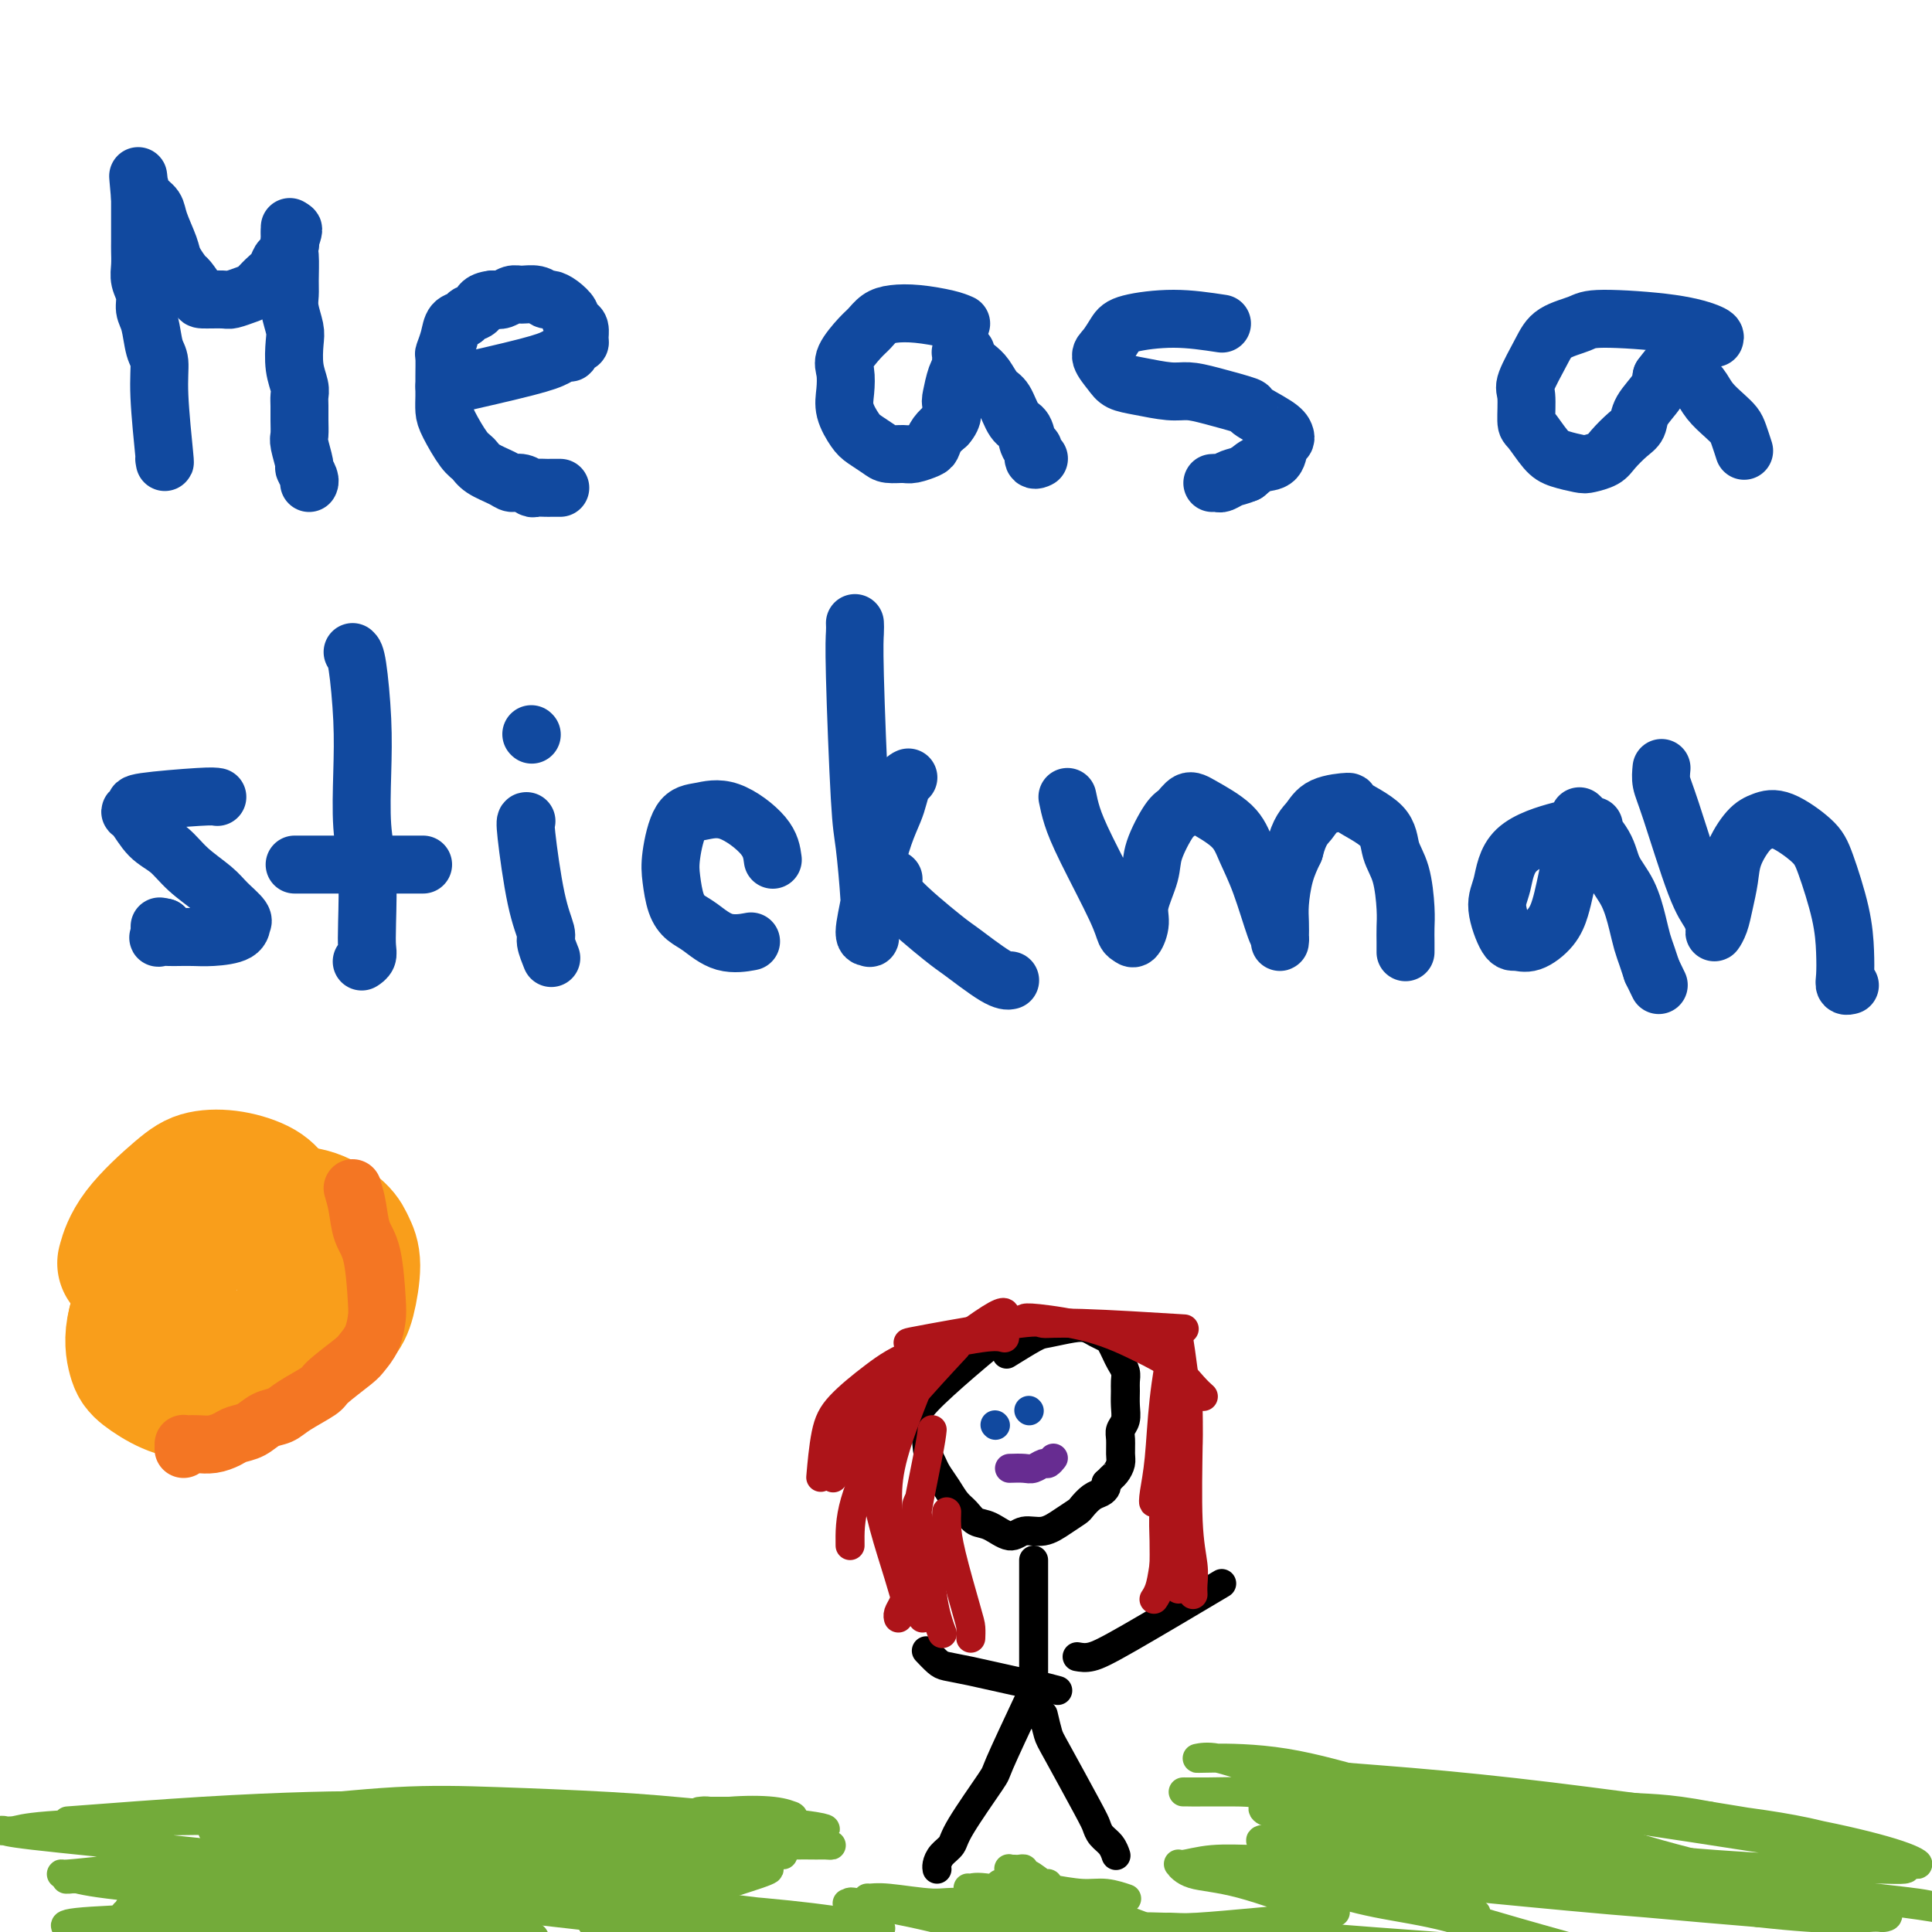 <svg viewBox='0 0 400 400' version='1.1' xmlns='http://www.w3.org/2000/svg' xmlns:xlink='http://www.w3.org/1999/xlink'><g fill='none' stroke='#11499F' stroke-width='12' stroke-linecap='round' stroke-linejoin='round'><path d='M34,95c0.120,0.739 0.240,1.478 0,-1c-0.240,-2.478 -0.839,-8.172 -1,-12c-0.161,-3.828 0.115,-5.791 0,-7c-0.115,-1.209 -0.623,-1.664 -1,-3c-0.377,-1.336 -0.623,-3.554 -1,-5c-0.377,-1.446 -0.886,-2.121 -1,-3c-0.114,-0.879 0.166,-1.964 0,-3c-0.166,-1.036 -0.776,-2.024 -1,-3c-0.224,-0.976 -0.060,-1.940 0,-3c0.060,-1.060 0.016,-2.217 0,-3c-0.016,-0.783 -0.004,-1.194 0,-2c0.004,-0.806 0.001,-2.009 0,-3c-0.001,-0.991 -0.000,-1.772 0,-2c0.000,-0.228 0.000,0.097 0,0c-0.000,-0.097 -0.000,-0.617 0,-1c0.000,-0.383 0.000,-0.628 0,-1c-0.000,-0.372 -0.000,-0.869 0,-1c0.000,-0.131 0.000,0.106 0,0c-0.000,-0.106 -0.000,-0.553 0,-1'/><path d='M29,41c-0.774,-8.520 -0.208,-2.820 0,-1c0.208,1.820 0.058,-0.238 0,-1c-0.058,-0.762 -0.022,-0.227 0,0c0.022,0.227 0.032,0.145 0,0c-0.032,-0.145 -0.107,-0.352 0,0c0.107,0.352 0.395,1.262 1,2c0.605,0.738 1.528,1.305 2,2c0.472,0.695 0.492,1.518 1,3c0.508,1.482 1.503,3.623 2,5c0.497,1.377 0.498,1.991 1,3c0.502,1.009 1.507,2.414 2,3c0.493,0.586 0.473,0.354 1,1c0.527,0.646 1.601,2.170 2,3c0.399,0.830 0.123,0.966 1,1c0.877,0.034 2.906,-0.036 4,0c1.094,0.036 1.252,0.176 2,0c0.748,-0.176 2.084,-0.667 3,-1c0.916,-0.333 1.411,-0.508 2,-1c0.589,-0.492 1.272,-1.302 2,-2c0.728,-0.698 1.502,-1.285 2,-2c0.498,-0.715 0.722,-1.558 1,-2c0.278,-0.442 0.610,-0.482 1,-1c0.390,-0.518 0.836,-1.516 1,-2c0.164,-0.484 0.044,-0.456 0,-1c-0.044,-0.544 -0.012,-1.660 0,-2c0.012,-0.340 0.003,0.094 0,0c-0.003,-0.094 -0.001,-0.718 0,-1c0.001,-0.282 0.000,-0.224 0,0c-0.000,0.224 -0.000,0.612 0,1'/><path d='M60,48c1.392,-1.670 0.372,0.657 0,2c-0.372,1.343 -0.096,1.704 0,3c0.096,1.296 0.012,3.528 0,5c-0.012,1.472 0.048,2.185 0,3c-0.048,0.815 -0.205,1.731 0,3c0.205,1.269 0.773,2.893 1,4c0.227,1.107 0.113,1.699 0,3c-0.113,1.301 -0.227,3.310 0,5c0.227,1.690 0.793,3.062 1,4c0.207,0.938 0.054,1.442 0,2c-0.054,0.558 -0.011,1.169 0,2c0.011,0.831 -0.012,1.881 0,3c0.012,1.119 0.060,2.306 0,3c-0.060,0.694 -0.226,0.894 0,2c0.226,1.106 0.845,3.120 1,4c0.155,0.880 -0.155,0.628 0,1c0.155,0.372 0.773,1.368 1,2c0.227,0.632 0.061,0.901 0,1c-0.061,0.099 -0.016,0.027 0,0c0.016,-0.027 0.005,-0.008 0,0c-0.005,0.008 -0.002,0.004 0,0'/><path d='M92,80c6.558,-1.496 13.115,-2.992 17,-4c3.885,-1.008 5.096,-1.528 6,-2c0.904,-0.472 1.500,-0.897 2,-1c0.500,-0.103 0.904,0.114 1,0c0.096,-0.114 -0.117,-0.559 0,-1c0.117,-0.441 0.565,-0.877 1,-1c0.435,-0.123 0.859,0.069 1,0c0.141,-0.069 0.001,-0.399 0,-1c-0.001,-0.601 0.138,-1.474 0,-2c-0.138,-0.526 -0.552,-0.705 -1,-1c-0.448,-0.295 -0.932,-0.705 -1,-1c-0.068,-0.295 0.278,-0.475 0,-1c-0.278,-0.525 -1.180,-1.394 -2,-2c-0.820,-0.606 -1.556,-0.948 -2,-1c-0.444,-0.052 -0.594,0.186 -1,0c-0.406,-0.186 -1.067,-0.796 -2,-1c-0.933,-0.204 -2.137,-0.003 -3,0c-0.863,0.003 -1.386,-0.191 -2,0c-0.614,0.191 -1.318,0.769 -2,1c-0.682,0.231 -1.341,0.116 -2,0'/><path d='M102,62c-2.732,0.252 -2.563,1.382 -3,2c-0.437,0.618 -1.480,0.723 -2,1c-0.520,0.277 -0.518,0.726 -1,1c-0.482,0.274 -1.450,0.372 -2,1c-0.550,0.628 -0.683,1.785 -1,3c-0.317,1.215 -0.817,2.489 -1,3c-0.183,0.511 -0.048,0.259 0,1c0.048,0.741 0.008,2.475 0,4c-0.008,1.525 0.015,2.842 0,4c-0.015,1.158 -0.067,2.159 0,3c0.067,0.841 0.252,1.524 1,3c0.748,1.476 2.059,3.744 3,5c0.941,1.256 1.512,1.498 2,2c0.488,0.502 0.894,1.263 2,2c1.106,0.737 2.911,1.451 4,2c1.089,0.549 1.461,0.932 2,1c0.539,0.068 1.244,-0.178 2,0c0.756,0.178 1.564,0.780 2,1c0.436,0.220 0.499,0.059 1,0c0.501,-0.059 1.441,-0.016 2,0c0.559,0.016 0.737,0.004 1,0c0.263,-0.004 0.609,-0.001 1,0c0.391,0.001 0.826,0.000 1,0c0.174,-0.000 0.087,-0.000 0,0'/><path d='M199,67c-0.719,-0.314 -1.439,-0.628 -3,-1c-1.561,-0.372 -3.964,-0.803 -6,-1c-2.036,-0.197 -3.706,-0.159 -5,0c-1.294,0.159 -2.214,0.439 -3,1c-0.786,0.561 -1.440,1.402 -2,2c-0.560,0.598 -1.027,0.953 -2,2c-0.973,1.047 -2.451,2.788 -3,4c-0.549,1.212 -0.171,1.896 0,3c0.171,1.104 0.133,2.628 0,4c-0.133,1.372 -0.360,2.592 0,4c0.360,1.408 1.308,3.004 2,4c0.692,0.996 1.129,1.392 2,2c0.871,0.608 2.177,1.428 3,2c0.823,0.572 1.162,0.897 2,1c0.838,0.103 2.174,-0.017 3,0c0.826,0.017 1.141,0.170 2,0c0.859,-0.170 2.261,-0.664 3,-1c0.739,-0.336 0.814,-0.513 1,-1c0.186,-0.487 0.482,-1.282 1,-2c0.518,-0.718 1.259,-1.359 2,-2'/><path d='M196,88c1.631,-1.770 1.207,-3.195 1,-4c-0.207,-0.805 -0.199,-0.989 0,-2c0.199,-1.011 0.590,-2.849 1,-4c0.410,-1.151 0.841,-1.615 1,-2c0.159,-0.385 0.047,-0.692 0,-1c-0.047,-0.308 -0.028,-0.616 0,-1c0.028,-0.384 0.066,-0.843 0,-1c-0.066,-0.157 -0.236,-0.013 0,0c0.236,0.013 0.878,-0.105 1,0c0.122,0.105 -0.277,0.435 0,1c0.277,0.565 1.229,1.367 2,2c0.771,0.633 1.362,1.099 2,2c0.638,0.901 1.322,2.238 2,3c0.678,0.762 1.348,0.948 2,2c0.652,1.052 1.284,2.969 2,4c0.716,1.031 1.516,1.176 2,2c0.484,0.824 0.651,2.326 1,3c0.349,0.674 0.878,0.520 1,1c0.122,0.480 -0.163,1.592 0,2c0.163,0.408 0.775,0.110 1,0c0.225,-0.110 0.064,-0.031 0,0c-0.064,0.031 -0.032,0.016 0,0'/><path d='M253,67c-3.285,-0.497 -6.570,-0.993 -10,-1c-3.430,-0.007 -7.004,0.477 -9,1c-1.996,0.523 -2.415,1.085 -3,2c-0.585,0.915 -1.338,2.181 -2,3c-0.662,0.819 -1.234,1.190 -1,2c0.234,0.810 1.272,2.059 2,3c0.728,0.941 1.145,1.575 2,2c0.855,0.425 2.147,0.643 4,1c1.853,0.357 4.268,0.853 6,1c1.732,0.147 2.782,-0.056 4,0c1.218,0.056 2.603,0.372 5,1c2.397,0.628 5.806,1.569 7,2c1.194,0.431 0.173,0.351 1,1c0.827,0.649 3.502,2.027 5,3c1.498,0.973 1.818,1.541 2,2c0.182,0.459 0.226,0.808 0,1c-0.226,0.192 -0.720,0.227 -1,1c-0.280,0.773 -0.345,2.285 -1,3c-0.655,0.715 -1.902,0.633 -3,1c-1.098,0.367 -2.049,1.184 -3,2'/><path d='M258,98c-1.498,0.630 -2.244,0.705 -3,1c-0.756,0.295 -1.522,0.811 -2,1c-0.478,0.189 -0.667,0.051 -1,0c-0.333,-0.051 -0.809,-0.015 -1,0c-0.191,0.015 -0.095,0.007 0,0'/><path d='M355,70c0.090,-0.232 0.179,-0.463 -1,-1c-1.179,-0.537 -3.627,-1.378 -8,-2c-4.373,-0.622 -10.672,-1.025 -14,-1c-3.328,0.025 -3.687,0.479 -5,1c-1.313,0.521 -3.582,1.110 -5,2c-1.418,0.890 -1.986,2.081 -3,4c-1.014,1.919 -2.473,4.566 -3,6c-0.527,1.434 -0.123,1.655 0,3c0.123,1.345 -0.034,3.814 0,5c0.034,1.186 0.259,1.089 1,2c0.741,0.911 1.998,2.830 3,4c1.002,1.170 1.748,1.591 3,2c1.252,0.409 3.010,0.807 4,1c0.990,0.193 1.211,0.179 2,0c0.789,-0.179 2.146,-0.525 3,-1c0.854,-0.475 1.206,-1.078 2,-2c0.794,-0.922 2.030,-2.161 3,-3c0.970,-0.839 1.672,-1.276 2,-2c0.328,-0.724 0.281,-1.733 1,-3c0.719,-1.267 2.206,-2.790 3,-4c0.794,-1.210 0.897,-2.105 1,-3'/><path d='M344,78c2.249,-3.039 1.870,-2.135 2,-2c0.130,0.135 0.769,-0.499 1,-1c0.231,-0.501 0.054,-0.871 0,-1c-0.054,-0.129 0.016,-0.019 0,0c-0.016,0.019 -0.119,-0.053 0,0c0.119,0.053 0.458,0.230 1,1c0.542,0.770 1.287,2.132 2,3c0.713,0.868 1.395,1.242 2,2c0.605,0.758 1.132,1.899 2,3c0.868,1.101 2.075,2.162 3,3c0.925,0.838 1.568,1.451 2,2c0.432,0.549 0.655,1.032 1,2c0.345,0.968 0.813,2.419 1,3c0.187,0.581 0.094,0.290 0,0'/><path d='M45,165c-0.496,-0.091 -0.993,-0.182 -4,0c-3.007,0.182 -8.525,0.636 -11,1c-2.475,0.364 -1.909,0.638 -2,1c-0.091,0.362 -0.841,0.813 -1,1c-0.159,0.187 0.271,0.112 1,1c0.729,0.888 1.755,2.740 3,4c1.245,1.260 2.709,1.927 4,3c1.291,1.073 2.409,2.551 4,4c1.591,1.449 3.656,2.870 5,4c1.344,1.130 1.968,1.970 3,3c1.032,1.030 2.471,2.252 3,3c0.529,0.748 0.147,1.024 0,1c-0.147,-0.024 -0.060,-0.346 0,0c0.060,0.346 0.091,1.361 -1,2c-1.091,0.639 -3.305,0.903 -5,1c-1.695,0.097 -2.872,0.027 -4,0c-1.128,-0.027 -2.208,-0.013 -3,0c-0.792,0.013 -1.295,0.024 -2,0c-0.705,-0.024 -1.613,-0.083 -2,0c-0.387,0.083 -0.253,0.310 0,0c0.253,-0.310 0.627,-1.155 1,-2'/><path d='M34,192c-1.667,-0.333 -0.833,-0.167 0,0'/><path d='M73,135c0.312,0.280 0.623,0.561 1,3c0.377,2.439 0.819,7.037 1,11c0.181,3.963 0.101,7.292 0,11c-0.101,3.708 -0.222,7.795 0,11c0.222,3.205 0.788,5.528 1,9c0.212,3.472 0.071,8.093 0,11c-0.071,2.907 -0.070,4.099 0,5c0.070,0.901 0.211,1.512 0,2c-0.211,0.488 -0.775,0.854 -1,1c-0.225,0.146 -0.113,0.073 0,0'/><path d='M61,179c1.315,0.000 2.631,0.000 4,0c1.369,0.000 2.792,0.000 7,0c4.208,0.000 11.202,-0.000 14,0c2.798,0.000 1.399,0.000 0,0'/><path d='M109,170c-0.164,-0.002 -0.327,-0.003 0,3c0.327,3.003 1.146,9.012 2,13c0.854,3.988 1.744,5.956 2,7c0.256,1.044 -0.124,1.166 0,2c0.124,0.834 0.750,2.381 1,3c0.250,0.619 0.125,0.309 0,0'/><path d='M110,152c0.000,0.000 0.100,0.100 0.1,0.1'/><path d='M160,178c-0.206,-1.550 -0.413,-3.101 -2,-5c-1.587,-1.899 -4.555,-4.148 -7,-5c-2.445,-0.852 -4.366,-0.307 -6,0c-1.634,0.307 -2.982,0.376 -4,2c-1.018,1.624 -1.705,4.804 -2,7c-0.295,2.196 -0.199,3.409 0,5c0.199,1.591 0.499,3.561 1,5c0.501,1.439 1.203,2.347 2,3c0.797,0.653 1.688,1.051 3,2c1.312,0.949 3.046,2.448 5,3c1.954,0.552 4.130,0.158 5,0c0.870,-0.158 0.435,-0.079 0,0'/><path d='M177,129c0.024,0.525 0.049,1.050 0,2c-0.049,0.950 -0.171,2.326 0,9c0.171,6.674 0.634,18.647 1,25c0.366,6.353 0.635,7.085 1,10c0.365,2.915 0.825,8.013 1,11c0.175,2.987 0.065,3.865 0,5c-0.065,1.135 -0.085,2.528 0,3c0.085,0.472 0.274,0.022 0,0c-0.274,-0.022 -1.010,0.382 -1,-1c0.010,-1.382 0.766,-4.551 1,-6c0.234,-1.449 -0.053,-1.178 0,-2c0.053,-0.822 0.448,-2.738 1,-5c0.552,-2.262 1.262,-4.869 2,-7c0.738,-2.131 1.504,-3.786 2,-5c0.496,-1.214 0.721,-1.985 1,-3c0.279,-1.015 0.611,-2.272 1,-3c0.389,-0.728 0.836,-0.927 1,-1c0.164,-0.073 0.047,-0.021 0,0c-0.047,0.021 -0.023,0.010 0,0'/><path d='M185,182c-0.526,0.837 -1.051,1.674 1,4c2.051,2.326 6.679,6.140 9,8c2.321,1.860 2.333,1.767 4,3c1.667,1.233 4.987,3.794 7,5c2.013,1.206 2.718,1.059 3,1c0.282,-0.059 0.141,-0.029 0,0'/><path d='M221,165c0.250,1.223 0.501,2.446 1,4c0.499,1.554 1.247,3.438 3,7c1.753,3.562 4.513,8.802 6,12c1.487,3.198 1.703,4.353 2,5c0.297,0.647 0.675,0.785 1,1c0.325,0.215 0.596,0.507 1,0c0.404,-0.507 0.941,-1.814 1,-3c0.059,-1.186 -0.360,-2.253 0,-4c0.360,-1.747 1.500,-4.175 2,-6c0.500,-1.825 0.360,-3.049 1,-5c0.640,-1.951 2.058,-4.631 3,-6c0.942,-1.369 1.406,-1.428 2,-2c0.594,-0.572 1.316,-1.656 2,-2c0.684,-0.344 1.328,0.052 3,1c1.672,0.948 4.371,2.449 6,4c1.629,1.551 2.188,3.152 3,5c0.812,1.848 1.878,3.944 3,7c1.122,3.056 2.301,7.073 3,9c0.699,1.927 0.919,1.764 1,2c0.081,0.236 0.024,0.872 0,1c-0.024,0.128 -0.015,-0.250 0,-1c0.015,-0.750 0.035,-1.871 0,-3c-0.035,-1.129 -0.125,-2.265 0,-4c0.125,-1.735 0.464,-4.067 1,-6c0.536,-1.933 1.268,-3.466 2,-5'/><path d='M268,176c1.045,-4.133 2.158,-4.967 3,-6c0.842,-1.033 1.415,-2.265 3,-3c1.585,-0.735 4.183,-0.973 5,-1c0.817,-0.027 -0.145,0.156 1,1c1.145,0.844 4.398,2.351 6,4c1.602,1.649 1.554,3.442 2,5c0.446,1.558 1.388,2.880 2,5c0.612,2.120 0.896,5.038 1,7c0.104,1.962 0.028,2.969 0,4c-0.028,1.031 -0.007,2.085 0,3c0.007,0.915 0.002,1.690 0,2c-0.002,0.310 -0.001,0.155 0,0'/><path d='M330,171c-0.531,-0.041 -1.062,-0.083 -2,0c-0.938,0.083 -2.284,0.289 -5,1c-2.716,0.711 -6.803,1.927 -9,4c-2.197,2.073 -2.504,5.002 -3,7c-0.496,1.998 -1.181,3.063 -1,5c0.181,1.937 1.228,4.745 2,6c0.772,1.255 1.267,0.955 2,1c0.733,0.045 1.702,0.433 3,0c1.298,-0.433 2.925,-1.687 4,-3c1.075,-1.313 1.598,-2.684 2,-4c0.402,-1.316 0.682,-2.577 1,-4c0.318,-1.423 0.674,-3.008 1,-5c0.326,-1.992 0.623,-4.390 1,-6c0.377,-1.610 0.833,-2.431 1,-3c0.167,-0.569 0.046,-0.887 0,-1c-0.046,-0.113 -0.017,-0.020 0,0c0.017,0.020 0.022,-0.032 1,1c0.978,1.032 2.931,3.147 4,5c1.069,1.853 1.256,3.444 2,5c0.744,1.556 2.045,3.077 3,5c0.955,1.923 1.565,4.247 2,6c0.435,1.753 0.694,2.933 1,4c0.306,1.067 0.659,2.019 1,3c0.341,0.981 0.671,1.990 1,3'/><path d='M342,201c2.500,5.167 1.250,2.583 0,0'/><path d='M344,159c-0.097,1.001 -0.194,2.001 0,3c0.194,0.999 0.678,1.996 2,6c1.322,4.004 3.482,11.016 5,15c1.518,3.984 2.396,4.941 3,6c0.604,1.059 0.936,2.220 1,3c0.064,0.780 -0.139,1.179 0,1c0.139,-0.179 0.621,-0.937 1,-2c0.379,-1.063 0.657,-2.431 1,-4c0.343,-1.569 0.753,-3.338 1,-5c0.247,-1.662 0.331,-3.218 1,-5c0.669,-1.782 1.921,-3.791 3,-5c1.079,-1.209 1.984,-1.617 3,-2c1.016,-0.383 2.143,-0.740 4,0c1.857,0.740 4.445,2.575 6,4c1.555,1.425 2.076,2.438 3,5c0.924,2.562 2.251,6.672 3,10c0.749,3.328 0.919,5.872 1,8c0.081,2.128 0.073,3.838 0,5c-0.073,1.162 -0.212,1.774 0,2c0.212,0.226 0.775,0.064 1,0c0.225,-0.064 0.113,-0.032 0,0'/></g>
<g fill='none' stroke='#000000' stroke-width='6' stroke-linecap='round' stroke-linejoin='round'><path d='M210,275c0.930,-1.046 1.860,-2.092 -2,1c-3.860,3.092 -12.510,10.322 -16,14c-3.490,3.678 -1.819,3.803 -1,5c0.819,1.197 0.786,3.465 1,5c0.214,1.535 0.676,2.336 1,3c0.324,0.664 0.509,1.190 1,2c0.491,0.810 1.288,1.903 2,3c0.712,1.097 1.338,2.197 2,3c0.662,0.803 1.359,1.307 2,2c0.641,0.693 1.227,1.574 2,2c0.773,0.426 1.732,0.396 3,1c1.268,0.604 2.844,1.843 4,2c1.156,0.157 1.891,-0.769 3,-1c1.109,-0.231 2.590,0.233 4,0c1.410,-0.233 2.748,-1.161 4,-2c1.252,-0.839 2.416,-1.587 3,-2c0.584,-0.413 0.587,-0.492 1,-1c0.413,-0.508 1.234,-1.445 2,-2c0.766,-0.555 1.475,-0.726 2,-1c0.525,-0.274 0.864,-0.650 1,-1c0.136,-0.350 0.068,-0.675 0,-1'/><path d='M229,307c1.574,-1.430 1.011,-1.006 1,-1c-0.011,0.006 0.532,-0.407 1,-1c0.468,-0.593 0.861,-1.365 1,-2c0.139,-0.635 0.023,-1.131 0,-2c-0.023,-0.869 0.046,-2.109 0,-3c-0.046,-0.891 -0.209,-1.432 0,-2c0.209,-0.568 0.789,-1.163 1,-2c0.211,-0.837 0.054,-1.915 0,-3c-0.054,-1.085 -0.003,-2.177 0,-3c0.003,-0.823 -0.041,-1.376 0,-2c0.041,-0.624 0.166,-1.319 0,-2c-0.166,-0.681 -0.625,-1.348 -1,-2c-0.375,-0.652 -0.667,-1.288 -1,-2c-0.333,-0.712 -0.709,-1.498 -1,-2c-0.291,-0.502 -0.498,-0.719 -1,-1c-0.502,-0.281 -1.300,-0.624 -2,-1c-0.700,-0.376 -1.302,-0.783 -2,-1c-0.698,-0.217 -1.491,-0.243 -3,0c-1.509,0.243 -3.734,0.756 -5,1c-1.266,0.244 -1.572,0.220 -3,1c-1.428,0.780 -3.980,2.366 -5,3c-1.020,0.634 -0.510,0.317 0,0'/><path d='M214,323c0.000,5.503 0.000,11.005 0,15c0.000,3.995 0.000,6.482 0,8c0.000,1.518 -0.000,2.066 0,3c0.000,0.934 0.000,2.253 0,3c0.000,0.747 -0.000,0.922 0,1c0.000,0.078 0.000,0.059 0,0c-0.000,-0.059 0.000,-0.160 0,0c0.000,0.160 0.000,0.579 0,1c0.000,0.421 0.000,0.844 0,1c-0.000,0.156 0.000,0.045 0,0c0.000,-0.045 0.000,-0.022 0,0'/><path d='M213,352c-2.479,5.285 -4.958,10.571 -6,13c-1.042,2.429 -0.647,2.002 -2,4c-1.353,1.998 -4.454,6.420 -6,9c-1.546,2.580 -1.539,3.318 -2,4c-0.461,0.682 -1.392,1.306 -2,2c-0.608,0.694 -0.895,1.456 -1,2c-0.105,0.544 -0.030,0.870 0,1c0.030,0.130 0.015,0.065 0,0'/><path d='M216,355c0.363,1.542 0.726,3.085 1,4c0.274,0.915 0.458,1.203 2,4c1.542,2.797 4.441,8.102 6,11c1.559,2.898 1.777,3.389 2,4c0.223,0.611 0.452,1.340 1,2c0.548,0.660 1.415,1.249 2,2c0.585,0.751 0.888,1.664 1,2c0.112,0.336 0.032,0.096 0,0c-0.032,-0.096 -0.016,-0.048 0,0'/><path d='M223,343c0.869,0.155 1.738,0.310 3,0c1.262,-0.310 2.917,-1.083 8,-4c5.083,-2.917 13.595,-7.976 17,-10c3.405,-2.024 1.702,-1.012 0,0'/><path d='M219,350c-1.360,-0.363 -2.720,-0.726 -4,-1c-1.280,-0.274 -2.480,-0.459 -5,-1c-2.520,-0.541 -6.360,-1.438 -9,-2c-2.640,-0.562 -4.079,-0.790 -5,-1c-0.921,-0.210 -1.325,-0.403 -2,-1c-0.675,-0.597 -1.621,-1.599 -2,-2c-0.379,-0.401 -0.189,-0.200 0,0'/></g>
<g fill='none' stroke='#AD1419' stroke-width='6' stroke-linecap='round' stroke-linejoin='round'><path d='M208,273c0.262,-1.108 0.523,-2.217 -3,0c-3.523,2.217 -10.831,7.759 -14,10c-3.169,2.241 -2.199,1.180 -5,5c-2.801,3.820 -9.372,12.520 -12,16c-2.628,3.480 -1.314,1.740 0,0'/><path d='M192,280c0.477,-0.349 0.953,-0.698 0,2c-0.953,2.698 -3.337,8.443 -5,13c-1.663,4.557 -2.606,7.926 -3,11c-0.394,3.074 -0.238,5.854 0,8c0.238,2.146 0.559,3.658 1,5c0.441,1.342 1.003,2.515 2,4c0.997,1.485 2.428,3.281 3,4c0.572,0.719 0.286,0.359 0,0'/><path d='M181,299c-0.148,2.085 -0.296,4.169 0,7c0.296,2.831 1.036,6.408 2,10c0.964,3.592 2.153,7.197 3,10c0.847,2.803 1.351,4.803 2,6c0.649,1.197 1.444,1.592 2,2c0.556,0.408 0.873,0.831 1,1c0.127,0.169 0.063,0.085 0,0'/><path d='M190,311c-0.202,0.427 -0.404,0.854 0,3c0.404,2.146 1.415,6.012 2,9c0.585,2.988 0.744,5.100 1,7c0.256,1.900 0.607,3.588 1,5c0.393,1.412 0.826,2.546 1,3c0.174,0.454 0.087,0.227 0,0'/><path d='M196,313c-0.030,0.894 -0.061,1.788 0,3c0.061,1.212 0.212,2.742 1,6c0.788,3.258 2.211,8.244 3,11c0.789,2.756 0.943,3.280 1,4c0.057,0.720 0.016,1.634 0,2c-0.016,0.366 -0.008,0.183 0,0'/><path d='M193,296c-0.107,0.999 -0.215,1.997 -1,6c-0.785,4.003 -2.249,11.010 -3,16c-0.751,4.990 -0.790,7.964 -1,10c-0.210,2.036 -0.592,3.133 -1,4c-0.408,0.867 -0.840,1.503 -1,2c-0.160,0.497 -0.046,0.856 0,1c0.046,0.144 0.023,0.072 0,0'/><path d='M176,320c-0.033,-2.638 -0.067,-5.276 1,-9c1.067,-3.724 3.234,-8.534 5,-12c1.766,-3.466 3.129,-5.587 6,-9c2.871,-3.413 7.249,-8.118 9,-10c1.751,-1.882 0.876,-0.941 0,0'/><path d='M172,299c1.175,-2.467 2.351,-4.935 4,-7c1.649,-2.065 3.772,-3.729 7,-6c3.228,-2.271 7.561,-5.150 11,-7c3.439,-1.850 5.982,-2.671 7,-3c1.018,-0.329 0.509,-0.164 0,0'/><path d='M208,277c-0.863,-0.228 -1.726,-0.457 -5,0c-3.274,0.457 -8.958,1.598 -13,3c-4.042,1.402 -6.442,3.063 -9,5c-2.558,1.937 -5.273,4.148 -7,6c-1.727,1.852 -2.465,3.345 -3,6c-0.535,2.655 -0.867,6.473 -1,8c-0.133,1.527 -0.066,0.764 0,0'/><path d='M188,278c0.202,-0.081 0.404,-0.162 5,-1c4.596,-0.838 13.585,-2.435 18,-3c4.415,-0.565 4.256,-0.100 5,0c0.744,0.100 2.393,-0.165 8,0c5.607,0.165 15.174,0.762 19,1c3.826,0.238 1.913,0.119 0,0'/><path d='M212,273c0.276,-0.130 0.553,-0.260 3,0c2.447,0.260 7.066,0.911 11,2c3.934,1.089 7.184,2.618 10,4c2.816,1.382 5.198,2.618 7,4c1.802,1.382 3.024,2.911 4,4c0.976,1.089 1.708,1.740 2,2c0.292,0.260 0.146,0.130 0,0'/><path d='M244,277c0.287,1.822 0.574,3.644 1,7c0.426,3.356 0.990,8.247 1,13c0.010,4.753 -0.533,9.368 -1,14c-0.467,4.632 -0.857,9.280 -1,12c-0.143,2.720 -0.038,3.513 0,4c0.038,0.487 0.010,0.670 0,1c-0.010,0.330 -0.003,0.809 0,1c0.003,0.191 0.001,0.096 0,0'/><path d='M246,292c0.030,1.391 0.061,2.783 0,7c-0.061,4.217 -0.212,11.260 0,16c0.212,4.740 0.789,7.178 1,9c0.211,1.822 0.057,3.029 0,4c-0.057,0.971 -0.016,1.706 0,2c0.016,0.294 0.008,0.147 0,0'/><path d='M244,284c-0.340,1.721 -0.679,3.443 -1,6c-0.321,2.557 -0.622,5.950 -1,10c-0.378,4.050 -0.833,8.756 -1,12c-0.167,3.244 -0.045,5.027 0,7c0.045,1.973 0.013,4.135 0,5c-0.013,0.865 -0.006,0.432 0,0'/><path d='M243,284c-0.032,0.429 -0.064,0.859 0,1c0.064,0.141 0.225,-0.005 0,2c-0.225,2.005 -0.834,6.163 -1,11c-0.166,4.837 0.113,10.354 0,15c-0.113,4.646 -0.619,8.422 -1,11c-0.381,2.578 -0.638,3.959 -1,5c-0.362,1.041 -0.828,1.742 -1,2c-0.172,0.258 -0.049,0.074 0,0c0.049,-0.074 0.025,-0.037 0,0'/><path d='M243,277c-0.760,4.325 -1.521,8.650 -2,13c-0.479,4.350 -0.678,8.724 -1,12c-0.322,3.276 -0.767,5.456 -1,7c-0.233,1.544 -0.255,2.454 0,2c0.255,-0.454 0.787,-2.273 1,-3c0.213,-0.727 0.106,-0.364 0,0'/><path d='M243,292c0.000,0.000 0.100,0.100 0.1,0.1'/></g>
<g fill='none' stroke='#11499F' stroke-width='6' stroke-linecap='round' stroke-linejoin='round'><path d='M213,292c0.000,0.000 0.100,0.100 0.1,0.1'/><path d='M206,295c0.000,0.000 0.100,0.100 0.1,0.1'/></g>
<g fill='none' stroke='#672C91' stroke-width='6' stroke-linecap='round' stroke-linejoin='round'><path d='M209,304c1.096,-0.032 2.192,-0.065 3,0c0.808,0.065 1.327,0.227 2,0c0.673,-0.227 1.500,-0.844 2,-1c0.500,-0.156 0.673,0.150 1,0c0.327,-0.150 0.808,-0.757 1,-1c0.192,-0.243 0.096,-0.121 0,0'/></g>
<g fill='none' stroke='#73AB3A' stroke-width='6' stroke-linecap='round' stroke-linejoin='round'><path d='M14,377c9.720,-0.739 19.440,-1.477 28,-2c8.560,-0.523 15.961,-0.830 22,-1c6.039,-0.170 10.717,-0.203 16,0c5.283,0.203 11.170,0.642 14,1c2.830,0.358 2.602,0.635 0,1c-2.602,0.365 -7.577,0.820 -14,1c-6.423,0.180 -14.294,0.087 -22,0c-7.706,-0.087 -15.248,-0.167 -24,0c-8.752,0.167 -18.714,0.582 -24,1c-5.286,0.418 -5.896,0.839 -7,1c-1.104,0.161 -2.702,0.062 -3,0c-0.298,-0.062 0.706,-0.087 1,0c0.294,0.087 -0.121,0.286 6,1c6.121,0.714 18.777,1.945 29,3c10.223,1.055 18.014,1.936 26,3c7.986,1.064 16.168,2.311 22,3c5.832,0.689 9.313,0.821 12,1c2.687,0.179 4.579,0.404 3,0c-1.579,-0.404 -6.630,-1.439 -13,-2c-6.370,-0.561 -14.058,-0.648 -22,-1c-7.942,-0.352 -16.137,-0.967 -23,-1c-6.863,-0.033 -12.392,0.518 -17,1c-4.608,0.482 -8.293,0.895 -10,1c-1.707,0.105 -1.436,-0.098 -1,0c0.436,0.098 1.036,0.495 3,1c1.964,0.505 5.292,1.116 15,2c9.708,0.884 25.798,2.041 36,3c10.202,0.959 14.518,1.721 18,2c3.482,0.279 6.130,0.075 8,0c1.870,-0.075 2.963,-0.021 0,0c-2.963,0.021 -9.981,0.011 -17,0'/><path d='M76,396c-6.108,-0.049 -12.877,-0.171 -20,0c-7.123,0.171 -14.602,0.633 -22,1c-7.398,0.367 -14.717,0.637 -18,1c-3.283,0.363 -2.529,0.819 -2,1c0.529,0.181 0.833,0.087 1,0c0.167,-0.087 0.197,-0.167 9,0c8.803,0.167 26.381,0.582 38,1c11.619,0.418 17.281,0.838 23,1c5.719,0.162 11.497,0.065 16,0c4.503,-0.065 7.732,-0.098 9,0c1.268,0.098 0.576,0.329 -2,0c-2.576,-0.329 -7.036,-1.216 -13,-2c-5.964,-0.784 -13.433,-1.463 -21,-2c-7.567,-0.537 -15.233,-0.931 -22,-1c-6.767,-0.069 -12.637,0.188 -17,0c-4.363,-0.188 -7.219,-0.820 -8,-1c-0.781,-0.180 0.515,0.092 3,0c2.485,-0.092 6.160,-0.550 17,-1c10.840,-0.450 28.845,-0.894 41,-1c12.155,-0.106 18.459,0.124 25,0c6.541,-0.124 13.319,-0.604 18,-1c4.681,-0.396 7.264,-0.708 9,-1c1.736,-0.292 2.624,-0.563 1,-1c-1.624,-0.437 -5.762,-1.041 -12,-2c-6.238,-0.959 -14.576,-2.273 -22,-3c-7.424,-0.727 -13.932,-0.868 -23,-1c-9.068,-0.132 -20.695,-0.256 -26,0c-5.305,0.256 -4.288,0.893 -5,1c-0.712,0.107 -3.153,-0.317 0,0c3.153,0.317 11.901,1.376 21,2c9.099,0.624 18.550,0.812 28,1'/><path d='M102,388c11.921,0.403 17.225,-0.090 23,0c5.775,0.090 12.022,0.764 17,1c4.978,0.236 8.687,0.035 10,0c1.313,-0.035 0.229,0.096 -1,0c-1.229,-0.096 -2.604,-0.418 -7,-1c-4.396,-0.582 -11.812,-1.423 -22,-2c-10.188,-0.577 -23.147,-0.890 -31,-1c-7.853,-0.110 -10.598,-0.015 -13,0c-2.402,0.015 -4.460,-0.048 -5,0c-0.540,0.048 0.437,0.209 5,0c4.563,-0.209 12.713,-0.788 21,-1c8.287,-0.212 16.711,-0.056 24,0c7.289,0.056 13.444,0.012 19,0c5.556,-0.012 10.514,0.007 14,0c3.486,-0.007 5.502,-0.041 6,0c0.498,0.041 -0.520,0.158 -3,0c-2.480,-0.158 -6.423,-0.590 -16,-1c-9.577,-0.410 -24.789,-0.797 -35,-1c-10.211,-0.203 -15.420,-0.220 -21,0c-5.580,0.220 -11.529,0.678 -16,1c-4.471,0.322 -7.462,0.507 -9,1c-1.538,0.493 -1.624,1.294 -1,2c0.624,0.706 1.956,1.316 8,2c6.044,0.684 16.799,1.440 26,2c9.201,0.560 16.849,0.922 28,2c11.151,1.078 25.807,2.871 35,4c9.193,1.129 12.925,1.592 16,2c3.075,0.408 5.494,0.759 7,1c1.506,0.241 2.098,0.373 0,0c-2.098,-0.373 -6.885,-1.249 -13,-2c-6.115,-0.751 -13.557,-1.375 -21,-2'/><path d='M147,395c-9.385,-0.789 -15.847,-0.760 -22,-1c-6.153,-0.240 -11.998,-0.748 -18,-1c-6.002,-0.252 -12.161,-0.247 -15,0c-2.839,0.247 -2.358,0.735 0,1c2.358,0.265 6.595,0.308 14,1c7.405,0.692 17.979,2.032 27,3c9.021,0.968 16.488,1.563 28,3c11.512,1.437 27.070,3.714 36,5c8.930,1.286 11.232,1.579 14,2c2.768,0.421 6.002,0.969 7,1c0.998,0.031 -0.240,-0.454 -3,-1c-2.760,-0.546 -7.044,-1.151 -14,-2c-6.956,-0.849 -16.586,-1.940 -24,-3c-7.414,-1.060 -12.614,-2.089 -21,-3c-8.386,-0.911 -19.959,-1.703 -26,-2c-6.041,-0.297 -6.550,-0.099 -7,0c-0.450,0.099 -0.841,0.100 0,0c0.841,-0.100 2.916,-0.300 7,0c4.084,0.300 10.179,1.099 20,2c9.821,0.901 23.368,1.904 35,3c11.632,1.096 21.348,2.284 26,3c4.652,0.716 4.239,0.958 6,1c1.761,0.042 5.695,-0.116 7,0c1.305,0.116 -0.020,0.507 -1,0c-0.980,-0.507 -1.616,-1.912 -4,-3c-2.384,-1.088 -6.516,-1.861 -11,-3c-4.484,-1.139 -9.320,-2.645 -15,-4c-5.680,-1.355 -12.203,-2.559 -15,-3c-2.797,-0.441 -1.868,-0.119 -2,0c-0.132,0.119 -1.323,0.034 0,0c1.323,-0.034 5.162,-0.017 9,0'/><path d='M185,394c3.781,0.163 9.733,0.572 14,1c4.267,0.428 6.849,0.876 9,1c2.151,0.124 3.871,-0.076 5,0c1.129,0.076 1.669,0.427 -1,0c-2.669,-0.427 -8.546,-1.632 -12,-2c-3.454,-0.368 -4.486,0.100 -7,0c-2.514,-0.100 -6.511,-0.768 -9,-1c-2.489,-0.232 -3.469,-0.027 -4,0c-0.531,0.027 -0.612,-0.122 0,0c0.612,0.122 1.919,0.516 5,1c3.081,0.484 7.937,1.059 15,2c7.063,0.941 16.333,2.250 22,3c5.667,0.750 7.730,0.942 10,1c2.270,0.058 4.747,-0.017 6,0c1.253,0.017 1.283,0.127 1,0c-0.283,-0.127 -0.879,-0.489 -2,-1c-1.121,-0.511 -2.768,-1.170 -6,-2c-3.232,-0.830 -8.051,-1.831 -13,-3c-4.949,-1.169 -10.030,-2.505 -13,-3c-2.970,-0.495 -3.828,-0.148 -4,0c-0.172,0.148 0.344,0.096 0,0c-0.344,-0.096 -1.547,-0.236 1,0c2.547,0.236 8.843,0.849 12,1c3.157,0.151 3.174,-0.160 6,0c2.826,0.160 8.460,0.790 11,1c2.540,0.210 1.984,0.001 2,0c0.016,-0.001 0.604,0.207 0,0c-0.604,-0.207 -2.399,-0.829 -4,-1c-1.601,-0.171 -3.008,0.108 -5,0c-1.992,-0.108 -4.569,-0.602 -7,-1c-2.431,-0.398 -4.715,-0.699 -7,-1'/><path d='M210,390c-3.587,-0.464 -2.055,-0.124 -2,0c0.055,0.124 -1.368,0.033 -1,0c0.368,-0.033 2.528,-0.007 4,0c1.472,0.007 2.255,-0.006 3,0c0.745,0.006 1.452,0.031 2,0c0.548,-0.031 0.938,-0.117 1,0c0.062,0.117 -0.204,0.438 -1,0c-0.796,-0.438 -2.123,-1.634 -3,-2c-0.877,-0.366 -1.304,0.098 -2,0c-0.696,-0.098 -1.662,-0.758 -2,-1c-0.338,-0.242 -0.047,-0.066 0,0c0.047,0.066 -0.148,0.021 0,0c0.148,-0.021 0.639,-0.017 1,0c0.361,0.017 0.592,0.048 1,0c0.408,-0.048 0.991,-0.176 1,0c0.009,0.176 -0.558,0.655 -1,1c-0.442,0.345 -0.758,0.558 -2,2c-1.242,1.442 -3.409,4.115 -5,6c-1.591,1.885 -2.607,2.982 -4,4c-1.393,1.018 -3.162,1.955 -5,3c-1.838,1.045 -3.745,2.196 -5,3c-1.255,0.804 -1.860,1.260 -6,2c-4.140,0.740 -11.817,1.765 -16,2c-4.183,0.235 -4.871,-0.318 -7,-1c-2.129,-0.682 -5.699,-1.491 -8,-2c-2.301,-0.509 -3.335,-0.716 -6,-2c-2.665,-1.284 -6.962,-3.643 -9,-5c-2.038,-1.357 -1.818,-1.711 -2,-2c-0.182,-0.289 -0.766,-0.511 -1,-1c-0.234,-0.489 -0.117,-1.244 0,-2'/><path d='M135,395c-1.129,-1.712 2.049,-0.993 4,-1c1.951,-0.007 2.676,-0.740 6,-2c3.324,-1.260 9.248,-3.045 12,-4c2.752,-0.955 2.331,-1.079 2,-1c-0.331,0.079 -0.572,0.361 -1,0c-0.428,-0.361 -1.043,-1.365 -3,-2c-1.957,-0.635 -5.255,-0.901 -9,-2c-3.745,-1.099 -7.936,-3.029 -10,-4c-2.064,-0.971 -1.999,-0.982 -2,-1c-0.001,-0.018 -0.067,-0.044 0,0c0.067,0.044 0.269,0.156 2,0c1.731,-0.156 4.992,-0.581 10,-1c5.008,-0.419 11.764,-0.831 15,-1c3.236,-0.169 2.952,-0.094 3,0c0.048,0.094 0.429,0.208 0,0c-0.429,-0.208 -1.669,-0.736 -4,-1c-2.331,-0.264 -5.752,-0.263 -9,0c-3.248,0.263 -6.323,0.788 -8,1c-1.677,0.212 -1.955,0.109 -2,0c-0.045,-0.109 0.142,-0.226 1,0c0.858,0.226 2.386,0.793 4,1c1.614,0.207 3.314,0.053 5,0c1.686,-0.053 3.356,-0.004 4,0c0.644,0.004 0.260,-0.037 0,0c-0.260,0.037 -0.397,0.154 -1,0c-0.603,-0.154 -1.673,-0.577 -3,-1c-1.327,-0.423 -2.911,-0.845 -4,-1c-1.089,-0.155 -1.684,-0.041 -2,0c-0.316,0.041 -0.354,0.011 0,0c0.354,-0.011 1.101,-0.003 3,0c1.899,0.003 4.949,0.002 8,0'/><path d='M156,375c2.866,0.085 3.530,0.797 4,1c0.470,0.203 0.744,-0.103 0,0c-0.744,0.103 -2.507,0.615 -6,1c-3.493,0.385 -8.715,0.643 -13,1c-4.285,0.357 -7.634,0.814 -11,1c-3.366,0.186 -6.751,0.102 -9,0c-2.249,-0.102 -3.363,-0.221 -4,0c-0.637,0.221 -0.797,0.781 -1,1c-0.203,0.219 -0.449,0.097 0,0c0.449,-0.097 1.594,-0.170 4,0c2.406,0.170 6.072,0.581 10,1c3.928,0.419 8.117,0.845 14,1c5.883,0.155 13.461,0.040 18,0c4.539,-0.040 6.040,-0.003 7,0c0.960,0.003 1.380,-0.026 2,0c0.620,0.026 1.439,0.109 1,0c-0.439,-0.109 -2.138,-0.410 -6,-1c-3.862,-0.590 -9.889,-1.468 -15,-2c-5.111,-0.532 -9.307,-0.717 -17,-1c-7.693,-0.283 -18.882,-0.664 -27,-1c-8.118,-0.336 -13.166,-0.627 -19,-1c-5.834,-0.373 -12.454,-0.829 -17,-1c-4.546,-0.171 -7.017,-0.057 -9,0c-1.983,0.057 -3.479,0.057 -2,0c1.479,-0.057 5.934,-0.170 12,0c6.066,0.170 13.742,0.624 21,1c7.258,0.376 14.097,0.672 25,1c10.903,0.328 25.871,0.686 34,1c8.129,0.314 9.419,0.585 11,1c1.581,0.415 3.452,0.976 4,1c0.548,0.024 -0.226,-0.488 -1,-1'/><path d='M166,379c13.616,0.047 -4.345,-1.837 -16,-3c-11.655,-1.163 -17.005,-1.605 -24,-2c-6.995,-0.395 -15.635,-0.744 -23,-1c-7.365,-0.256 -13.454,-0.420 -21,0c-7.546,0.420 -16.548,1.423 -22,2c-5.452,0.577 -7.354,0.728 -9,1c-1.646,0.272 -3.035,0.665 -4,1c-0.965,0.335 -1.506,0.612 -2,1c-0.494,0.388 -0.940,0.889 -1,1c-0.060,0.111 0.268,-0.166 1,0c0.732,0.166 1.870,0.776 4,1c2.130,0.224 5.252,0.063 12,0c6.748,-0.063 17.121,-0.029 24,0c6.879,0.029 10.263,0.053 13,0c2.737,-0.053 4.827,-0.183 6,0c1.173,0.183 1.429,0.678 1,1c-0.429,0.322 -1.541,0.471 -6,1c-4.459,0.529 -12.263,1.438 -20,2c-7.737,0.562 -15.407,0.778 -22,1c-6.593,0.222 -12.110,0.451 -19,1c-6.890,0.549 -15.153,1.418 -19,2c-3.847,0.582 -3.279,0.876 -4,1c-0.721,0.124 -2.730,0.078 0,0c2.730,-0.078 10.199,-0.189 19,0c8.801,0.189 18.935,0.678 29,1c10.065,0.322 20.062,0.476 29,1c8.938,0.524 16.818,1.420 24,2c7.182,0.580 13.667,0.846 16,1c2.333,0.154 0.513,0.195 -1,0c-1.513,-0.195 -2.718,-0.627 -8,-1c-5.282,-0.373 -14.641,-0.686 -24,-1'/><path d='M99,392c-11.889,-0.340 -25.112,-0.189 -34,0c-8.888,0.189 -13.442,0.416 -18,1c-4.558,0.584 -9.121,1.524 -13,2c-3.879,0.476 -7.074,0.488 -8,1c-0.926,0.512 0.418,1.524 1,2c0.582,0.476 0.401,0.414 1,1c0.599,0.586 1.978,1.818 7,3c5.022,1.182 13.688,2.312 19,3c5.312,0.688 7.271,0.934 11,1c3.729,0.066 9.227,-0.046 14,0c4.773,0.046 8.822,0.252 16,1c7.178,0.748 17.486,2.040 25,3c7.514,0.960 12.235,1.590 18,2c5.765,0.410 12.575,0.601 18,1c5.425,0.399 9.464,1.008 16,1c6.536,-0.008 15.570,-0.632 21,-1c5.430,-0.368 7.258,-0.480 10,-1c2.742,-0.520 6.398,-1.450 9,-2c2.602,-0.550 4.148,-0.722 6,-1c1.852,-0.278 4.008,-0.664 6,-1c1.992,-0.336 3.820,-0.623 5,-1c1.180,-0.377 1.714,-0.843 4,-1c2.286,-0.157 6.326,-0.004 9,0c2.674,0.004 3.984,-0.143 6,0c2.016,0.143 4.740,0.574 7,1c2.260,0.426 4.056,0.848 7,1c2.944,0.152 7.035,0.035 10,0c2.965,-0.035 4.805,0.011 7,0c2.195,-0.011 4.745,-0.080 7,0c2.255,0.080 4.216,0.309 7,0c2.784,-0.309 6.392,-1.154 10,-2'/><path d='M303,406c11.785,-0.195 6.248,-0.682 5,-1c-1.248,-0.318 1.793,-0.469 3,-1c1.207,-0.531 0.579,-1.444 0,-2c-0.579,-0.556 -1.110,-0.754 -1,-1c0.110,-0.246 0.862,-0.539 -3,-2c-3.862,-1.461 -12.338,-4.090 -19,-6c-6.662,-1.910 -11.511,-3.101 -16,-4c-4.489,-0.899 -8.620,-1.508 -13,-2c-4.380,-0.492 -9.009,-0.869 -11,-1c-1.991,-0.131 -1.343,-0.015 -1,0c0.343,0.015 0.381,-0.070 1,0c0.619,0.070 1.821,0.295 5,1c3.179,0.705 8.337,1.888 15,3c6.663,1.112 14.831,2.152 20,3c5.169,0.848 7.337,1.505 10,2c2.663,0.495 5.820,0.829 7,1c1.180,0.171 0.381,0.180 0,0c-0.381,-0.180 -0.346,-0.550 -1,-1c-0.654,-0.450 -1.996,-0.981 -5,-2c-3.004,-1.019 -7.669,-2.525 -13,-4c-5.331,-1.475 -11.329,-2.918 -15,-4c-3.671,-1.082 -5.015,-1.804 -6,-2c-0.985,-0.196 -1.611,0.132 -2,0c-0.389,-0.132 -0.542,-0.725 0,-1c0.542,-0.275 1.780,-0.232 4,0c2.220,0.232 5.421,0.652 9,1c3.579,0.348 7.536,0.624 10,1c2.464,0.376 3.434,0.853 4,1c0.566,0.147 0.729,-0.037 1,0c0.271,0.037 0.649,0.296 -1,0c-1.649,-0.296 -5.324,-1.148 -9,-2'/><path d='M281,383c-2.214,-0.189 -3.250,0.338 -6,0c-2.750,-0.338 -7.216,-1.541 -10,-2c-2.784,-0.459 -3.887,-0.175 -4,0c-0.113,0.175 0.764,0.240 3,0c2.236,-0.240 5.833,-0.785 10,-1c4.167,-0.215 8.906,-0.100 12,0c3.094,0.100 4.542,0.184 6,0c1.458,-0.184 2.924,-0.638 3,-1c0.076,-0.362 -1.239,-0.633 -2,-1c-0.761,-0.367 -0.968,-0.830 -6,-2c-5.032,-1.170 -14.887,-3.045 -21,-4c-6.113,-0.955 -8.483,-0.988 -11,-1c-2.517,-0.012 -5.182,-0.004 -7,0c-1.818,0.004 -2.791,0.004 -3,0c-0.209,-0.004 0.345,-0.011 1,0c0.655,0.011 1.412,0.042 4,0c2.588,-0.042 7.008,-0.155 12,0c4.992,0.155 10.557,0.580 15,1c4.443,0.420 7.763,0.836 11,1c3.237,0.164 6.391,0.075 8,0c1.609,-0.075 1.672,-0.137 2,0c0.328,0.137 0.921,0.474 -1,0c-1.921,-0.474 -6.354,-1.759 -11,-3c-4.646,-1.241 -9.503,-2.438 -14,-3c-4.497,-0.562 -8.632,-0.490 -12,-1c-3.368,-0.510 -5.969,-1.601 -8,-2c-2.031,-0.399 -3.493,-0.107 -4,0c-0.507,0.107 -0.060,0.029 3,0c3.060,-0.029 8.731,-0.008 15,1c6.269,1.008 13.134,3.004 20,5'/><path d='M286,370c10.725,1.937 18.536,3.781 23,5c4.464,1.219 5.580,1.815 7,2c1.420,0.185 3.144,-0.041 3,0c-0.144,0.041 -2.154,0.350 -8,0c-5.846,-0.350 -15.526,-1.358 -22,-2c-6.474,-0.642 -9.741,-0.916 -13,-1c-3.259,-0.084 -6.511,0.024 -9,0c-2.489,-0.024 -4.216,-0.179 -5,0c-0.784,0.179 -0.624,0.693 0,1c0.624,0.307 1.713,0.408 4,1c2.287,0.592 5.773,1.675 11,3c5.227,1.325 12.195,2.891 16,4c3.805,1.109 4.445,1.761 5,2c0.555,0.239 1.023,0.064 1,0c-0.023,-0.064 -0.538,-0.018 -1,0c-0.462,0.018 -0.869,0.009 -6,0c-5.131,-0.009 -14.984,-0.018 -21,0c-6.016,0.018 -8.195,0.064 -11,0c-2.805,-0.064 -6.234,-0.239 -9,0c-2.766,0.239 -4.868,0.891 -6,1c-1.132,0.109 -1.296,-0.324 -1,0c0.296,0.324 1.050,1.407 3,2c1.950,0.593 5.096,0.698 10,2c4.904,1.302 11.568,3.802 15,5c3.432,1.198 3.633,1.095 4,1c0.367,-0.095 0.899,-0.183 0,0c-0.899,0.183 -3.231,0.637 -6,1c-2.769,0.363 -5.976,0.636 -10,1c-4.024,0.364 -8.864,0.818 -12,1c-3.136,0.182 -4.568,0.091 -6,0'/><path d='M242,399c-6.414,0.460 -5.450,0.111 -5,0c0.450,-0.111 0.386,0.015 0,0c-0.386,-0.015 -1.092,-0.173 4,0c5.092,0.173 15.983,0.677 21,1c5.017,0.323 4.160,0.467 10,1c5.840,0.533 18.376,1.456 26,2c7.624,0.544 10.336,0.707 13,1c2.664,0.293 5.281,0.714 7,1c1.719,0.286 2.540,0.435 2,0c-0.540,-0.435 -2.442,-1.455 -6,-3c-3.558,-1.545 -8.774,-3.615 -14,-5c-5.226,-1.385 -10.464,-2.085 -15,-3c-4.536,-0.915 -8.371,-2.044 -11,-3c-2.629,-0.956 -4.054,-1.738 -5,-2c-0.946,-0.262 -1.415,-0.004 1,0c2.415,0.004 7.714,-0.244 14,0c6.286,0.244 13.561,0.982 24,2c10.439,1.018 24.044,2.316 33,3c8.956,0.684 13.263,0.756 17,1c3.737,0.244 6.904,0.662 9,1c2.096,0.338 3.121,0.596 2,0c-1.121,-0.596 -4.389,-2.044 -8,-3c-3.611,-0.956 -7.566,-1.418 -15,-2c-7.434,-0.582 -18.347,-1.285 -26,-2c-7.653,-0.715 -12.045,-1.443 -16,-2c-3.955,-0.557 -7.473,-0.942 -9,-1c-1.527,-0.058 -1.064,0.211 -2,0c-0.936,-0.211 -3.272,-0.902 1,0c4.272,0.902 15.150,3.397 24,5c8.850,1.603 15.671,2.315 23,3c7.329,0.685 15.164,1.342 23,2'/><path d='M364,396c15.747,1.763 20.613,1.171 23,1c2.387,-0.171 2.294,0.078 3,0c0.706,-0.078 2.211,-0.483 -2,-2c-4.211,-1.517 -14.139,-4.147 -23,-6c-8.861,-1.853 -16.656,-2.929 -25,-4c-8.344,-1.071 -17.237,-2.137 -25,-3c-7.763,-0.863 -14.397,-1.523 -19,-2c-4.603,-0.477 -7.174,-0.773 -9,-1c-1.826,-0.227 -2.907,-0.386 -1,0c1.907,0.386 6.800,1.319 12,2c5.200,0.681 10.705,1.112 21,2c10.295,0.888 25.378,2.232 36,3c10.622,0.768 16.782,0.958 22,1c5.218,0.042 9.495,-0.064 13,0c3.505,0.064 6.238,0.299 4,-1c-2.238,-1.299 -9.447,-4.130 -17,-6c-7.553,-1.870 -15.450,-2.779 -25,-4c-9.550,-1.221 -20.755,-2.755 -31,-4c-10.245,-1.245 -19.532,-2.200 -29,-3c-9.468,-0.800 -19.117,-1.445 -24,-2c-4.883,-0.555 -4.999,-1.019 -5,-1c-0.001,0.019 0.112,0.520 3,1c2.888,0.480 8.550,0.940 17,2c8.450,1.060 19.688,2.720 29,4c9.312,1.280 16.698,2.181 29,4c12.302,1.819 29.521,4.556 39,6c9.479,1.444 11.220,1.594 13,2c1.780,0.406 3.601,1.068 4,1c0.399,-0.068 -0.623,-0.864 -4,-2c-3.377,-1.136 -9.108,-2.610 -16,-4c-6.892,-1.390 -14.946,-2.695 -23,-4'/><path d='M354,376c-9.773,-1.859 -12.704,-1.506 -19,-2c-6.296,-0.494 -15.955,-1.834 -20,-2c-4.045,-0.166 -2.474,0.841 -3,1c-0.526,0.159 -3.148,-0.529 1,1c4.148,1.529 15.064,5.275 24,8c8.936,2.725 15.890,4.427 23,6c7.110,1.573 14.375,3.015 21,4c6.625,0.985 12.610,1.512 16,2c3.390,0.488 4.186,0.936 4,1c-0.186,0.064 -1.352,-0.256 -7,-1c-5.648,-0.744 -15.777,-1.912 -25,-3c-9.223,-1.088 -17.539,-2.096 -31,-3c-13.461,-0.904 -32.065,-1.703 -43,-2c-10.935,-0.297 -14.200,-0.092 -16,0c-1.800,0.092 -2.136,0.071 -1,1c1.136,0.929 3.742,2.806 13,6c9.258,3.194 25.166,7.704 37,11c11.834,3.296 19.595,5.378 27,7c7.405,1.622 14.455,2.783 21,4c6.545,1.217 12.584,2.491 15,3c2.416,0.509 1.208,0.255 0,0'/></g>
<g fill='none' stroke='#F99E1B' stroke-width='28' stroke-linecap='round' stroke-linejoin='round'><path d='M30,261c-0.124,1.689 -0.247,3.379 1,6c1.247,2.621 3.866,6.175 5,8c1.134,1.825 0.785,1.921 3,3c2.215,1.079 6.996,3.142 10,4c3.004,0.858 4.233,0.512 6,0c1.767,-0.512 4.072,-1.190 6,-2c1.928,-0.810 3.481,-1.753 5,-3c1.519,-1.247 3.006,-2.798 4,-4c0.994,-1.202 1.496,-2.056 2,-4c0.504,-1.944 1.012,-4.979 1,-7c-0.012,-2.021 -0.543,-3.029 -1,-4c-0.457,-0.971 -0.838,-1.905 -2,-3c-1.162,-1.095 -3.103,-2.352 -5,-3c-1.897,-0.648 -3.748,-0.688 -5,-1c-1.252,-0.312 -1.903,-0.895 -4,-1c-2.097,-0.105 -5.640,0.270 -8,1c-2.360,0.730 -3.539,1.817 -5,3c-1.461,1.183 -3.206,2.461 -5,4c-1.794,1.539 -3.637,3.337 -5,5c-1.363,1.663 -2.247,3.189 -3,5c-0.753,1.811 -1.377,3.905 -2,6'/><path d='M28,274c-0.832,3.148 -0.411,5.519 0,7c0.411,1.481 0.814,2.071 2,3c1.186,0.929 3.156,2.198 5,3c1.844,0.802 3.562,1.139 5,1c1.438,-0.139 2.597,-0.753 4,-1c1.403,-0.247 3.049,-0.127 5,-1c1.951,-0.873 4.208,-2.739 6,-4c1.792,-1.261 3.119,-1.915 4,-3c0.881,-1.085 1.317,-2.600 2,-4c0.683,-1.400 1.613,-2.685 2,-4c0.387,-1.315 0.230,-2.659 0,-5c-0.230,-2.341 -0.534,-5.678 -1,-8c-0.466,-2.322 -1.093,-3.629 -2,-5c-0.907,-1.371 -2.093,-2.807 -3,-4c-0.907,-1.193 -1.534,-2.141 -3,-3c-1.466,-0.859 -3.769,-1.627 -6,-2c-2.231,-0.373 -4.388,-0.351 -6,0c-1.612,0.351 -2.680,1.032 -5,3c-2.320,1.968 -5.894,5.222 -8,8c-2.106,2.778 -2.745,5.079 -3,6c-0.255,0.921 -0.128,0.460 0,0'/></g>
<g fill='none' stroke='#F47623' stroke-width='12' stroke-linecap='round' stroke-linejoin='round'><path d='M73,246c0.362,1.210 0.725,2.419 1,4c0.275,1.581 0.464,3.532 1,5c0.536,1.468 1.419,2.452 2,5c0.581,2.548 0.861,6.658 1,9c0.139,2.342 0.139,2.914 0,4c-0.139,1.086 -0.415,2.684 -1,4c-0.585,1.316 -1.480,2.348 -2,3c-0.520,0.652 -0.666,0.924 -2,2c-1.334,1.076 -3.855,2.956 -5,4c-1.145,1.044 -0.914,1.253 -2,2c-1.086,0.747 -3.488,2.031 -5,3c-1.512,0.969 -2.133,1.621 -3,2c-0.867,0.379 -1.978,0.483 -3,1c-1.022,0.517 -1.954,1.445 -3,2c-1.046,0.555 -2.206,0.737 -3,1c-0.794,0.263 -1.222,0.606 -2,1c-0.778,0.394 -1.907,0.838 -3,1c-1.093,0.162 -2.149,0.043 -3,0c-0.851,-0.043 -1.496,-0.009 -2,0c-0.504,0.009 -0.867,-0.008 -1,0c-0.133,0.008 -0.036,0.041 0,0c0.036,-0.041 0.010,-0.154 0,0c-0.010,0.154 -0.005,0.577 0,1'/></g>
</svg>
